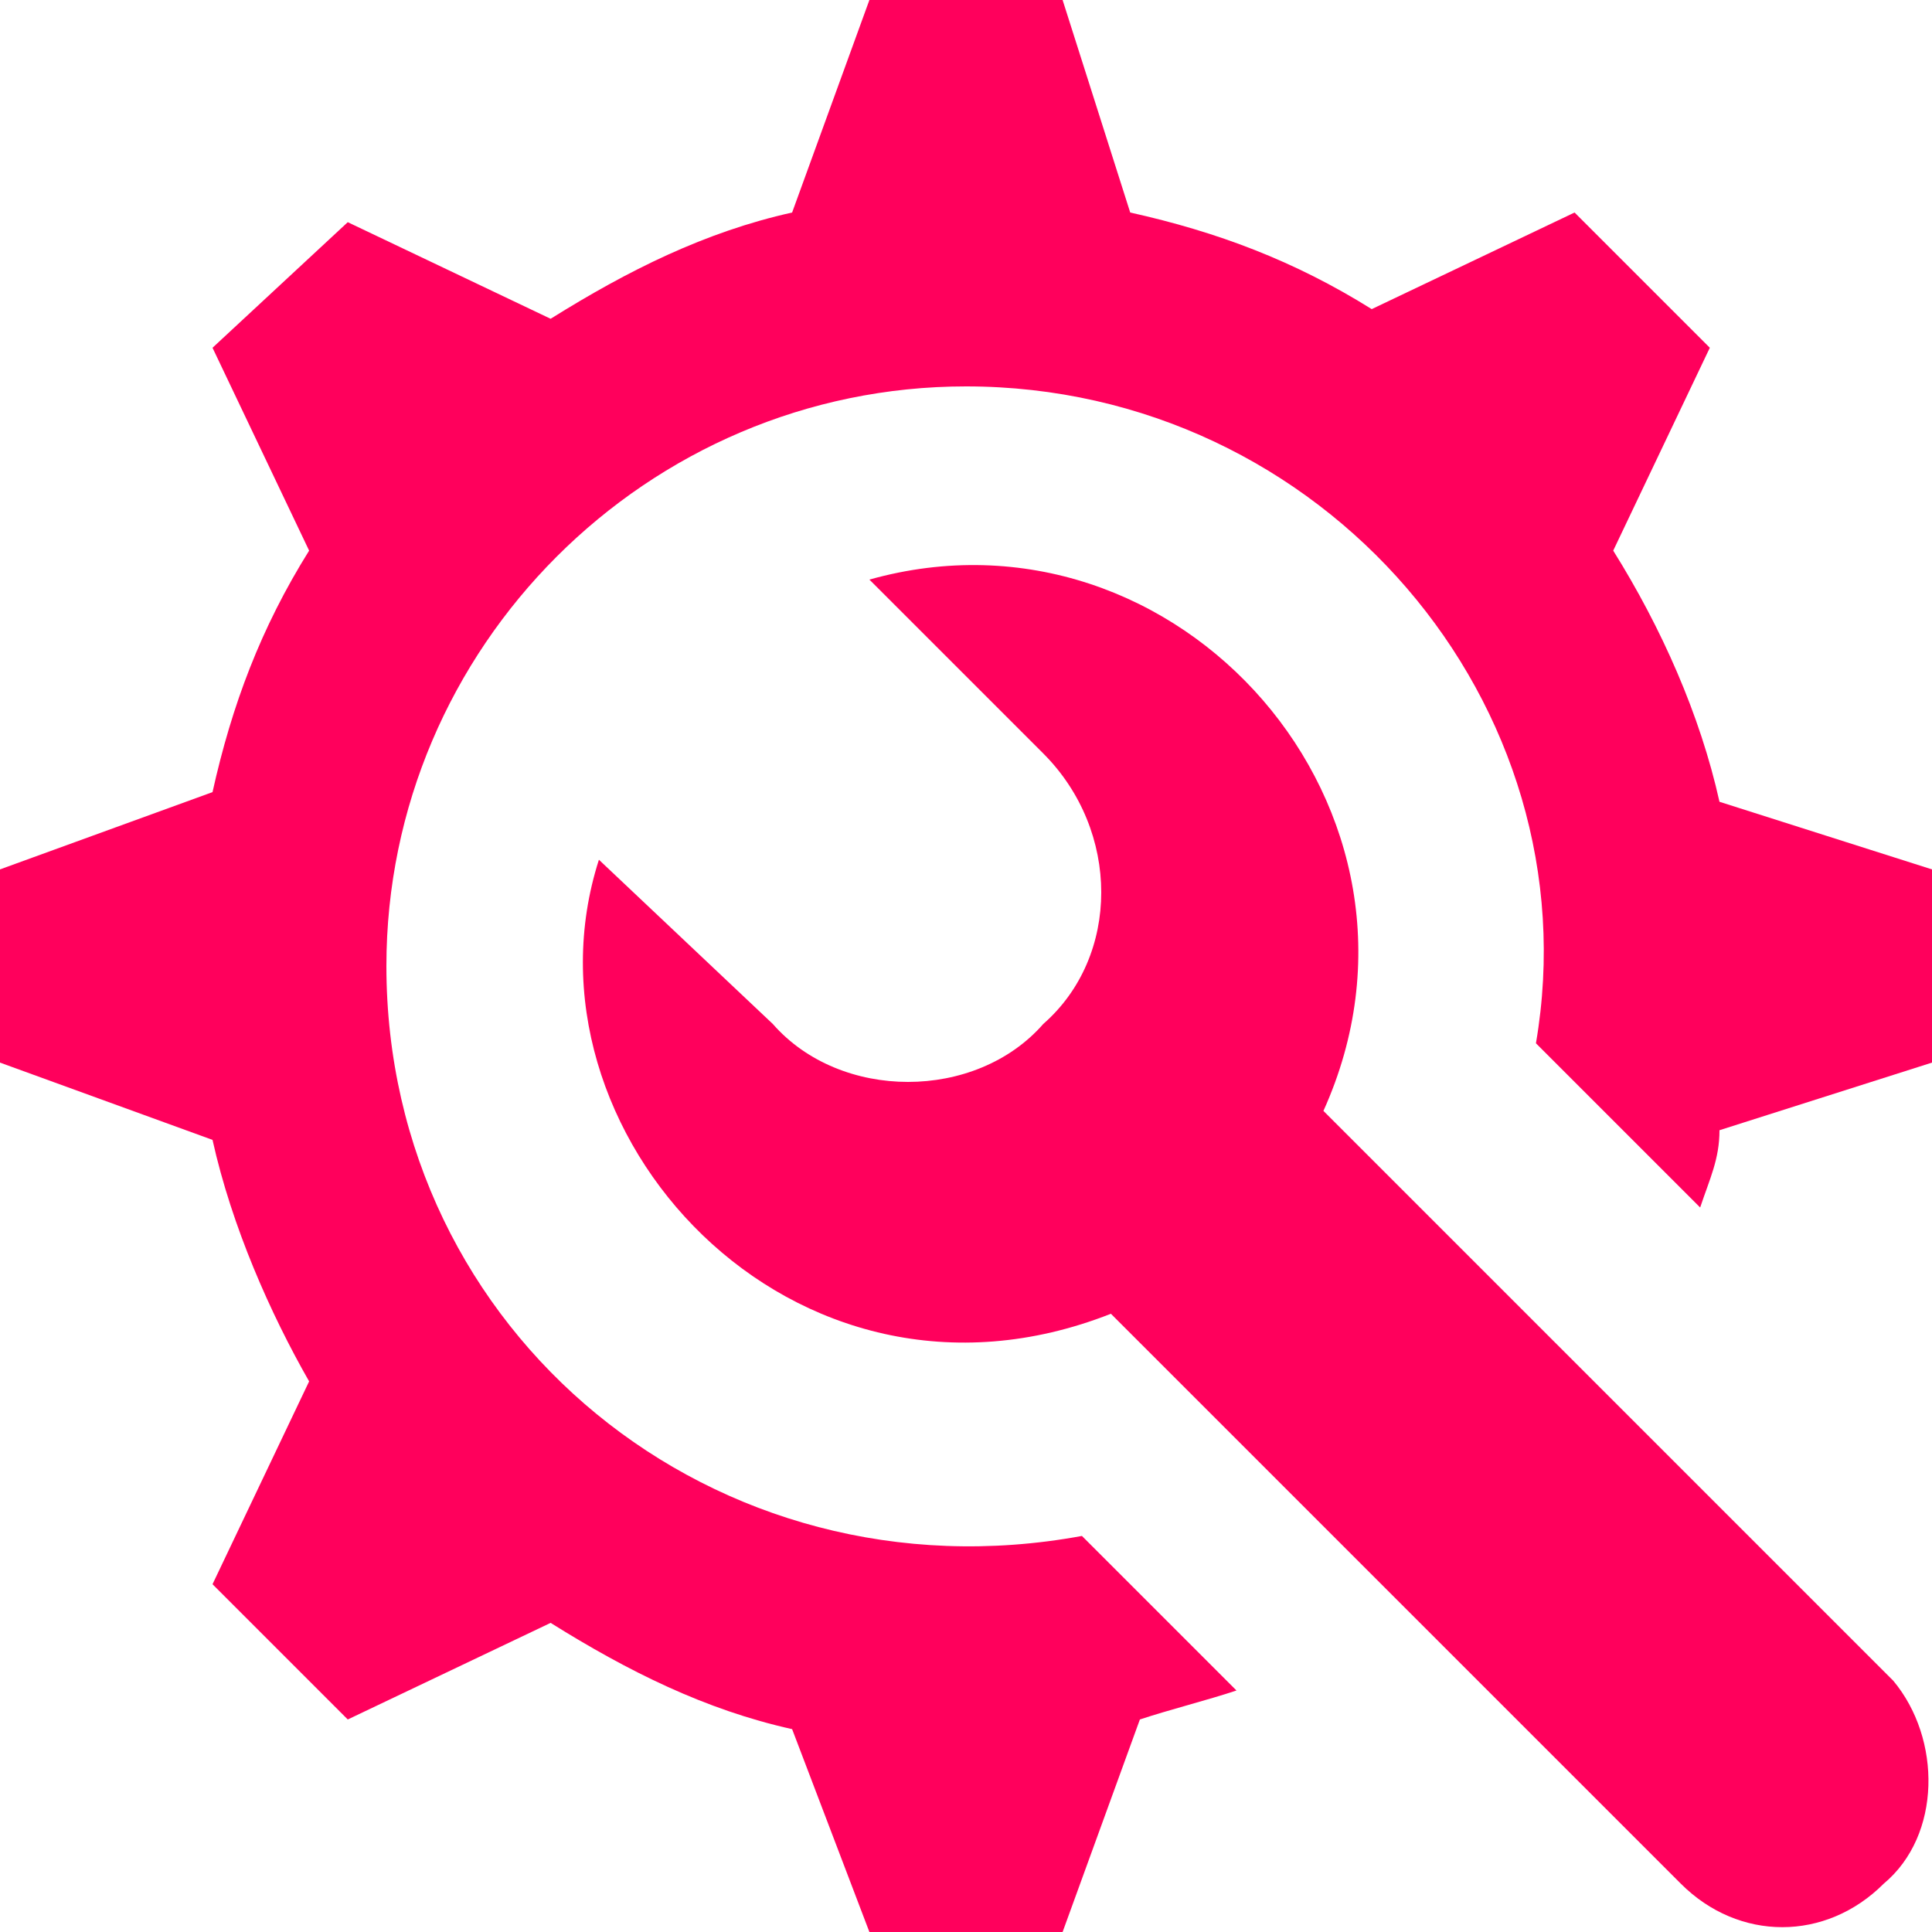 <svg width="30" height="30" viewBox="0 0 30 30" fill="none" xmlns="http://www.w3.org/2000/svg">
<path d="M26.7 12.45C26.4 11.1 25.8 9.75 25.05 8.55L26.55 5.4L24.45 3.3L21.3 4.8C20.1 4.05 18.9 3.6 17.55 3.3L16.5 0H13.5L12.3 3.3C10.95 3.6 9.75 4.2 8.55 4.95L5.4 3.45L3.3 5.4L4.8 8.55C4.05 9.75 3.6 10.95 3.3 12.3L0 13.5V16.5L3.3 17.7C3.6 19.05 4.2 20.4 4.8 21.45L3.3 24.6L5.4 26.7L8.55 25.2C9.75 25.95 10.95 26.55 12.3 26.85L13.5 30H16.5L17.7 26.7C18.15 26.55 18.75 26.4 19.2 26.25L16.8 23.85C11.1 24.9 6 20.7 6 15C6 10.05 10.05 6 15 6C20.55 6 24.75 10.95 23.85 16.2L26.4 18.75C26.55 18.3 26.7 18 26.7 17.55L30 16.5V13.5L26.7 12.45Z" fill="#FF005C"/>
<path d="M29.4 26.1L20.55 17.25C22.65 12.6 18.3 7.65 13.5 9L16.2 11.7C17.4 12.9 17.4 14.85 16.2 15.9C15.15 17.1 13.05 17.1 12 15.9L9.3 13.35C7.95 17.55 12.3 22.35 17.25 20.4L26.1 29.25C27 30.15 28.35 30.15 29.25 29.25C30.15 28.5 30.15 27 29.4 26.1Z" fill="#FF005C"/>
</svg>
